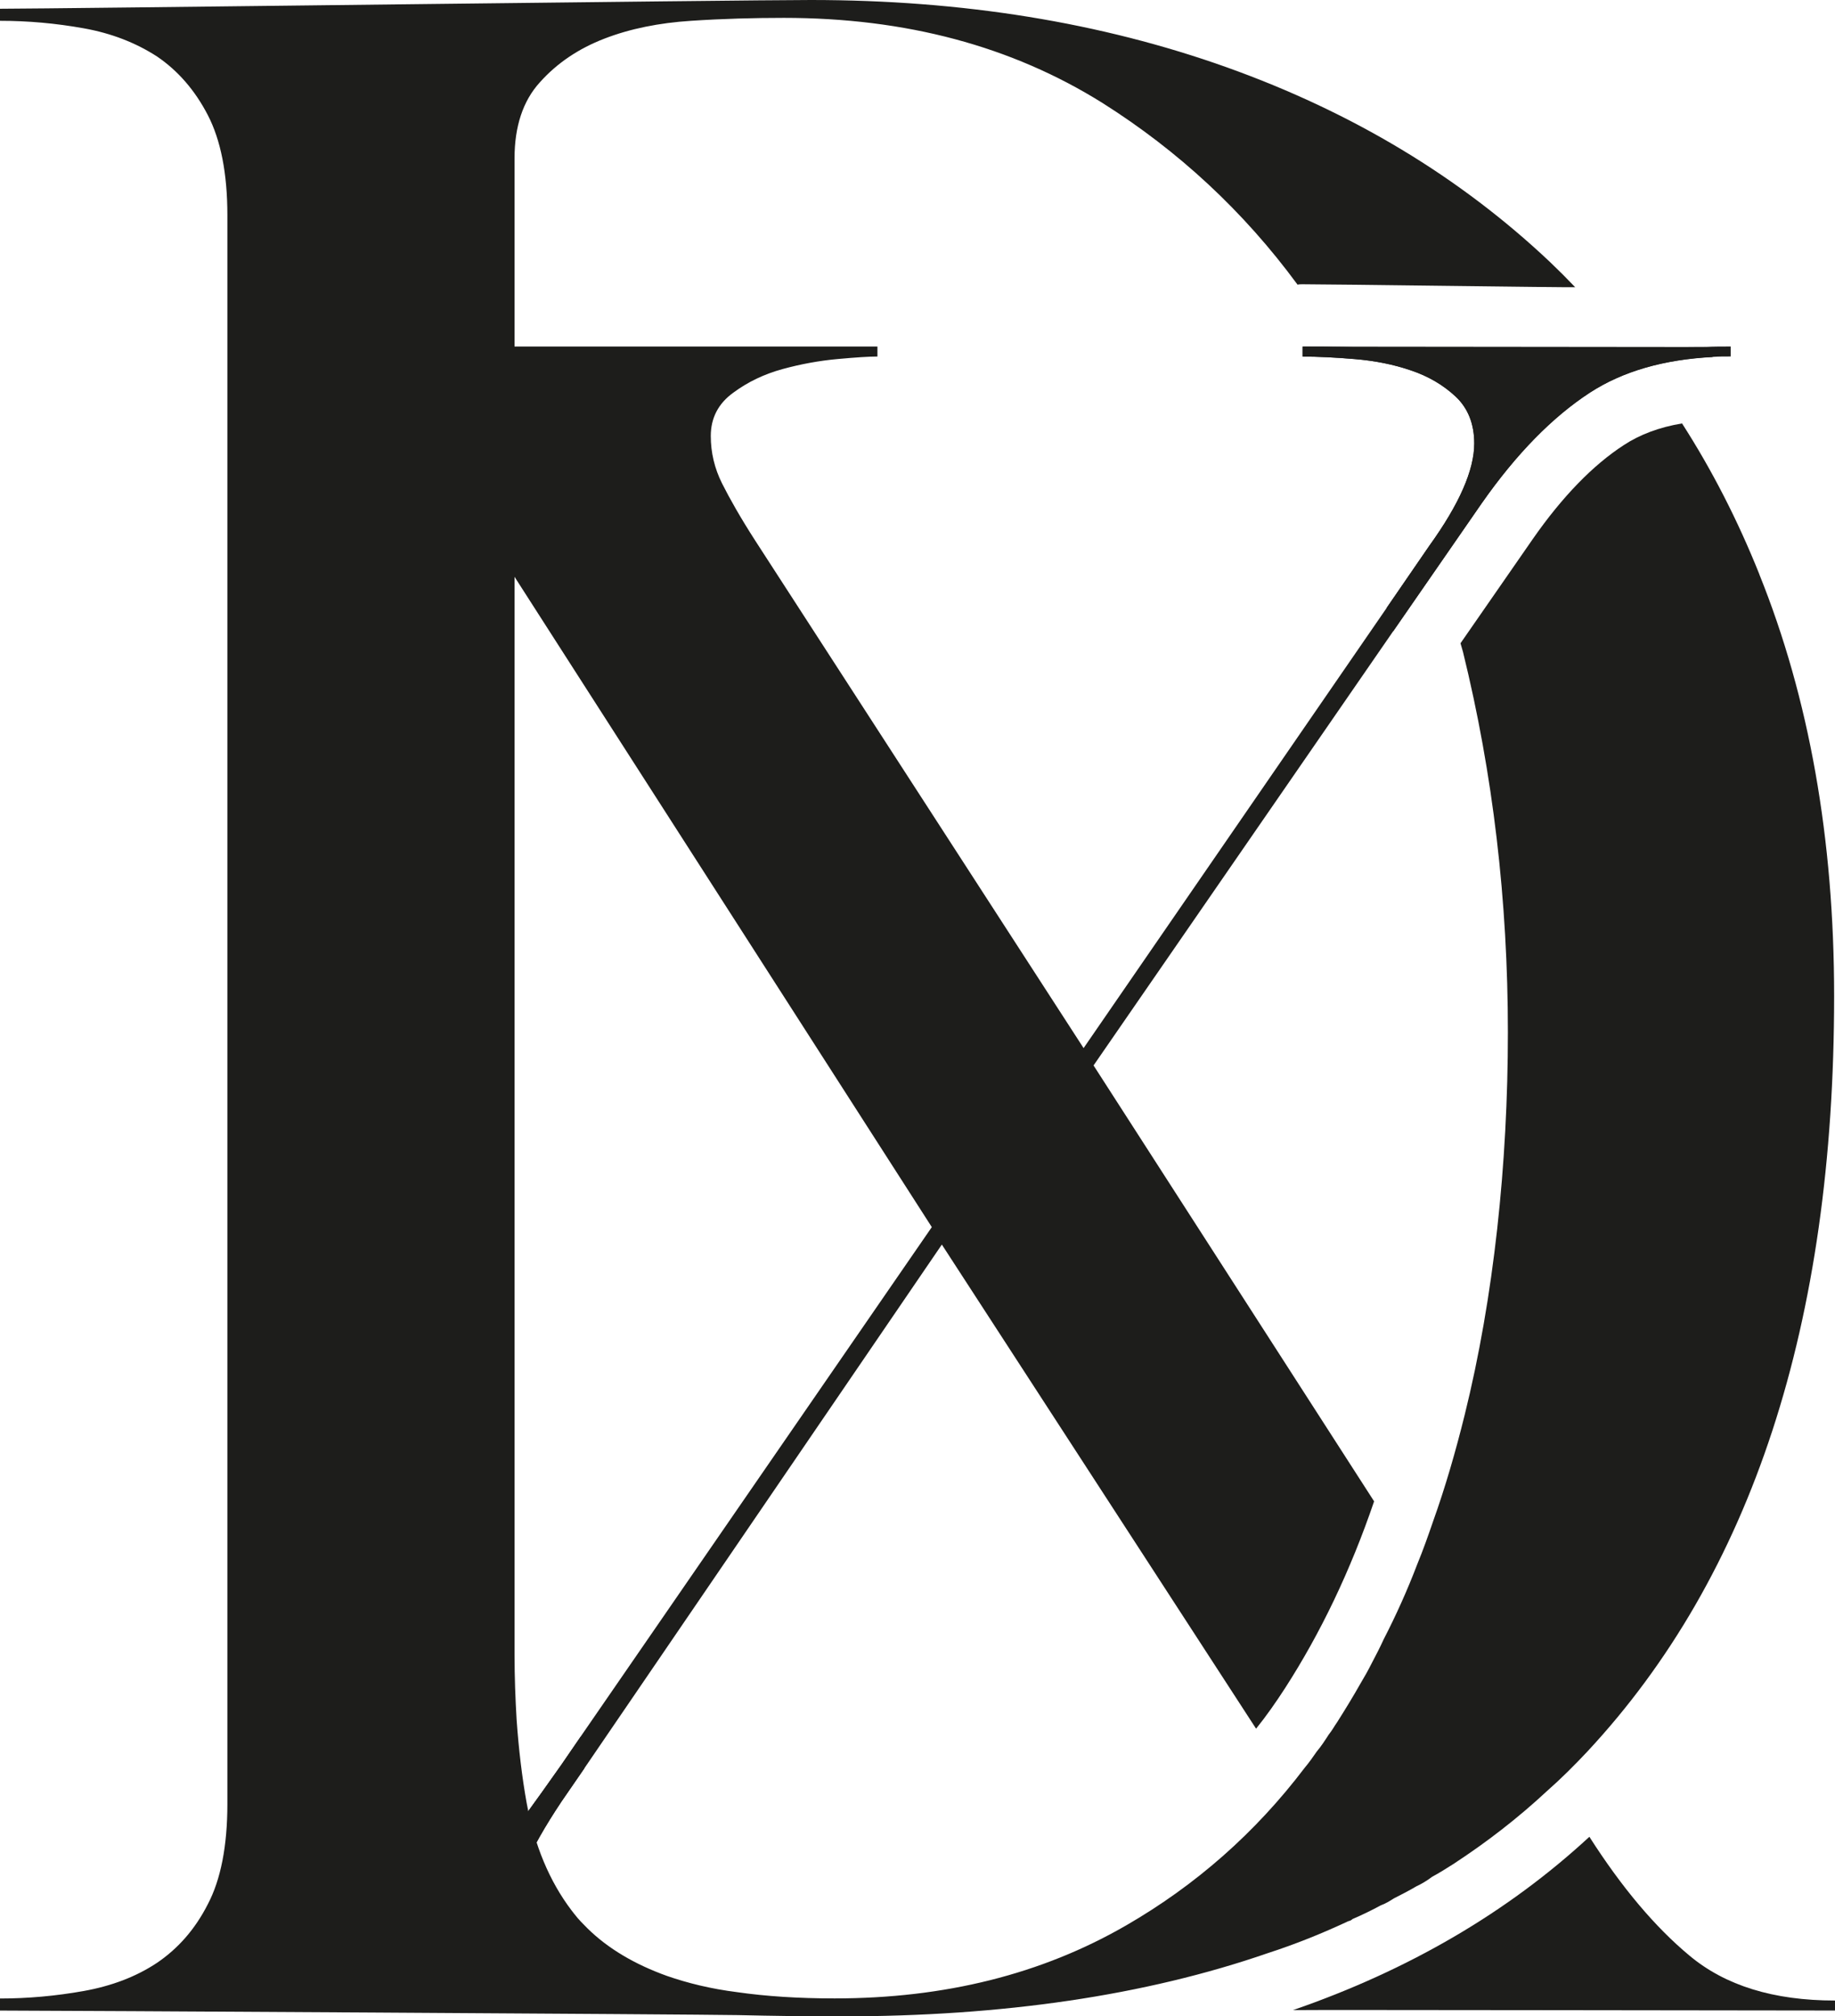 <svg xmlns="http://www.w3.org/2000/svg" id="Calque_1" data-name="Calque 1" viewBox="0 0 444.51 488.51"><defs><style>      .cls-1 {        fill: #1d1d1b;      }    </style></defs><path class="cls-1" d="M413.2,84.07c-4.93,0-9.16.1-12.68.2-4.83.2-8.96.31-12.38.31s-6.75.1-9.87.3c-3.22.2-7.05.3-11.47.3-4.84,0-8.86-.1-12.09-.3-3.22-.2-6.54-.3-9.97-.3s-7.25-.11-11.67-.31c-4.43-.2-10.28-.3-17.52-.3v2.42c3.63,0,7.85.2,12.68.61,4.84.4,9.36,1.3,13.5,2.72,4.23,1.41,7.85,3.53,10.87,6.34,3.01,2.82,4.53,6.65,4.53,11.38,0,6.44-3.62,14.69-10.87,24.76l-10.37,15.11-73.4,106.62-79.53-122.93c-3.63-5.64-6.24-10.27-8.06-13.9-1.81-3.63-2.72-7.45-2.72-11.48,0-4.33,1.81-7.85,5.44-10.47,3.52-2.62,7.55-4.53,11.98-5.74,4.43-1.21,8.86-2.02,13.29-2.42,4.43-.41,7.65-.61,9.66-.61v-2.42H58.8v2.42c8.05,0,14.9,1.1,20.54,3.32,5.64,2.22,10.67,5.24,15.11,9.06,4.33,3.83,8.25,8.25,11.67,13.18,3.43,5.04,6.95,10.17,10.57,15.41l23.05,35.94,85.98,134.01-85.07,123.44-4.63,6.75c-6.45,9.16-12.29,17.22-17.52,24.06-5.23,6.84-10.87,12.68-16.91,17.52-5.94,4.73-12.58,8.46-19.84,11.07-7.25,2.62-15.91,4.13-25.87,4.53v2.42c7.95,0,14.5-.1,19.53-.3,5.04-.21,9.36-.31,12.99-.31s7.15-.1,10.47-.3c3.43-.2,7.35-.31,11.78-.31s8.26.11,11.48.31c3.22.2,6.64.3,10.27.3s7.75.1,12.58.31c4.83.2,11.07.3,18.73.3v-2.42c-4.43,0-9.06-.2-13.9-.61-4.83-.4-9.16-1.31-12.88-2.72-3.83-1.41-6.95-3.53-9.36-6.34-2.42-2.72-3.63-6.35-3.63-10.77,0-6.44,4.03-15.71,12.09-27.79l5.54-8.05,86.58-126.86,76.12,117.29c2.52-3.12,4.83-6.44,7.05-9.87,8.56-13.29,15.81-28.39,21.54-45.21l-67.96-105.61,72.59-105.21,21.45-31.01c8.45-12.08,17.22-20.94,26.17-26.78,8.05-5.24,18.02-8.05,29.8-8.66,1.41-.1,2.82-.1,4.33-.1v-2.42c-2.12,0-4.13,0-6.04.1M409.27,473.81c-8.36-6.95-16.41-16.51-24.26-28.8-19.83,18.33-43.8,32.32-71.79,41.99,3.53-.1,118.81.1,131.29.1v-2.42c-14.9,0-26.58-3.63-35.24-10.87"></path><path class="cls-1" d="M136.93,481.36c-3.83-1.41-6.95-3.53-9.36-6.34-2.42-2.72-3.63-6.34-3.63-10.77,0-6.44,4.03-15.71,12.09-27.79l5.54-8.05c-.41-2.42-.71-5.03-.91-7.65l-4.63,6.75c-6.44,9.16-12.29,17.22-17.52,24.06-5.23,6.85-10.87,12.68-16.91,17.52-5.94,4.73-12.58,8.46-19.84,11.07-7.25,2.62-15.91,4.13-25.87,4.53v2.42h107.83v-2.42c-4.43,0-9.06-.2-13.9-.61-4.83-.4-9.16-1.3-12.88-2.72M413.2,84.07c-4.93,0-90.41-.1-97.66-.1v2.42c3.63,0,7.85.2,12.68.61,4.84.4,9.36,1.3,13.5,2.72,4.23,1.41,7.85,3.53,10.87,6.34,3.01,2.82,4.53,6.65,4.53,11.38,0,6.44-3.62,14.7-10.87,24.77l-10.38,15.1c.61,1.81,1.11,3.73,1.61,5.64l21.45-31.01c8.45-12.08,17.22-20.94,26.17-26.78,8.05-5.24,18.02-8.05,29.8-8.66-.5-.81-1-1.61-1.71-2.42"></path><path class="cls-1" d="M426.19,139.14c-5.24-13.09-11.48-25.27-18.73-36.55-5.54.91-10.27,2.72-14.1,5.24-7.45,4.83-14.9,12.48-22.05,22.75l-17.52,25.27c.21.71.41,1.41.61,2.12,7.25,29.5,10.87,60.21,10.87,92.13s-3.42,64.23-10.47,92.72c-2.22,8.96-4.73,17.62-7.65,25.77-1.21,3.53-2.42,6.95-3.83,10.38-2.42,6.34-5.14,12.38-8.15,18.22-.91,2.01-1.92,3.93-2.92,5.84-.81,1.61-1.71,3.22-2.62,4.73-1.82,3.22-3.73,6.34-5.64,9.36-.71,1.01-1.3,2.12-2.11,3.12-.91,1.41-1.82,2.82-2.92,4.13-.91,1.3-1.81,2.62-2.92,3.93-11.98,15.81-26.48,28.49-43.19,38.15-20.54,11.89-44.1,17.72-70.68,17.72-8.76,0-16.62-.51-23.56-1.51-6.45-.81-12.09-2.22-17.02-3.93-7.85-2.82-14.29-6.64-19.23-11.48-1.1-1.1-2.22-2.21-3.22-3.52-.2-.3-.51-.61-.71-.91-5.34-7.05-8.96-15.71-10.87-26.08-1.1-6.14-1.91-12.88-2.42-20.13-.3-5.04-.5-10.27-.5-15.81V38.36c0-7.65,2.01-13.9,6.14-18.42,4.13-4.63,9.36-8.16,15.61-10.57,6.24-2.42,13.29-3.83,21.04-4.33,7.75-.51,15.21-.71,22.45-.71,29.5,0,55.17,6.84,77.22,20.64,18.32,11.58,34.13,26.18,47.22,44,.41-.1.81-.1,1.21-.1,7.55,0,64.53.81,66.04.71-2.02-2.12-4.03-4.13-6.14-6.14-21.75-20.54-47.82-36.24-78.23-47.12C266.71,5.44,233.18,0,196.43,0,179.01,0,12.48,2.12,0,2.12v2.92c6.75,0,13.49.6,20.24,1.81,6.75,1.2,12.68,3.52,17.82,6.85,5.03,3.42,9.16,8.15,12.29,14.2,3.12,6.04,4.73,14.1,4.73,24.26v384.91c0,10.17-1.61,18.32-4.73,24.26-3.12,6.14-7.25,10.77-12.29,14.2-5.14,3.42-11.07,5.64-17.82,6.85-6.75,1.2-13.49,1.81-20.24,1.81v2.92c12.99,0,168.74.91,178.71,1.1,8.56.2,16.91.31,24.97.31,39.26,0,73.7-5.04,103.4-15.31,6.85-2.22,13.29-4.83,19.53-7.75.4-.1.71-.2,1-.51,2.32-1,4.63-2.11,6.85-3.32,1.1-.4,2.11-1,3.22-1.71,1.81-.91,3.73-1.91,5.44-2.92,1.31-.6,2.62-1.41,3.83-2.32,1.71-.91,3.42-2.01,5.03-3.02,8.16-5.33,15.71-11.17,22.75-17.72,3.43-3.02,6.65-6.24,9.77-9.56,39.87-42.79,59.8-103.7,59.8-183.04,0-38.16-6.04-72.19-18.12-102.19"></path></svg>